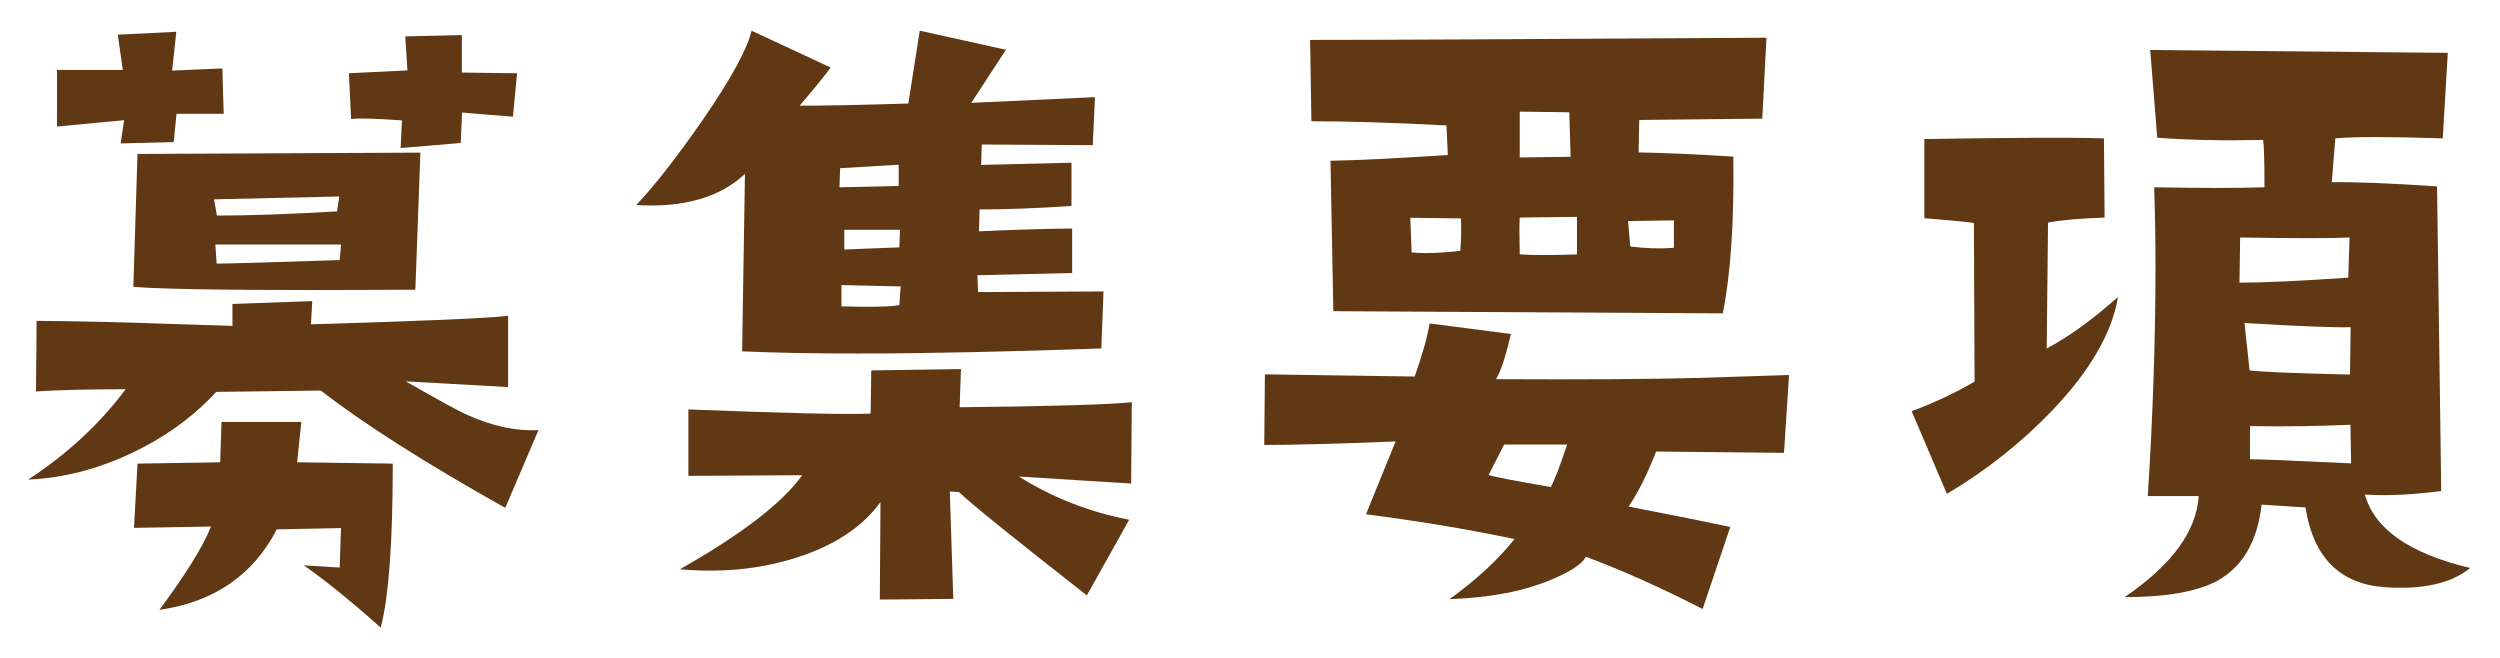 <?xml version="1.0" encoding="UTF-8"?><svg id="_レイヤー_2" xmlns="http://www.w3.org/2000/svg" viewBox="0 0 114 30"><defs><style>.cls-1{fill:#603813;stroke-width:0px;}</style></defs><path class="cls-1" d="m24.55,19.62l-1.51,3.54c-3.67-2.06-6.48-3.85-8.41-5.35l-4.77.06c-1.07,1.16-2.38,2.1-3.92,2.82-1.54.72-3.09,1.11-4.66,1.18,1.78-1.16,3.27-2.54,4.45-4.12-1.65,0-3.02.03-4.09.1l.03-3.22c2.02.02,3.94.06,5.77.13l3.16.1v-1l3.64-.13-.06,1.06c5.09-.15,8.09-.28,8.99-.39v3.25l-4.67-.26c1.55.88,2.47,1.39,2.77,1.51,1.18.54,2.28.77,3.29.71ZM10.21,5.19h-2.16l-.13,1.29-2.42.06.16-1.06-3.06.29v-2.58h3l-.23-1.61,2.67-.13-.19,1.77,2.29-.1.06,2.06Zm8.96,1.77l-.23,6.25c-7.03.04-11.31,0-12.86-.13l.19-6.06,12.89-.06Zm-1.26,14.18c0,3.59-.18,6.08-.55,7.48-1.4-1.25-2.57-2.19-3.51-2.84l1.64.1.06-1.8-2.93.06c-1.07,2.08-2.86,3.31-5.35,3.67,1.22-1.65,2.01-2.92,2.35-3.8l-3.51.06.16-2.93,3.77-.06.06-1.84h3.64l-.19,1.84,4.35.06Zm-2.45-12.18l-5.7.13.13.74c1.42,0,3.24-.06,5.48-.19l.1-.68Zm.1,2.19h-5.74l.06.87c.45,0,2.32-.05,5.61-.16l.06-.71Zm8.02-7.83l-.19,2c-1.14-.09-1.91-.15-2.32-.19l-.06,1.39-2.74.23.06-1.26c-1.27-.09-2.04-.11-2.32-.06l-.1-2.09,2.67-.13-.1-1.55,2.58-.06v1.71l2.51.03Z"/><path class="cls-1" d="m50.32,13.28l-.1,2.61c-4.34.15-8.04.23-11.09.23-2.04,0-3.8-.03-5.29-.1l.13-8.09c-1.14,1.07-2.79,1.55-4.96,1.42.82-.86,1.82-2.14,3-3.83,1.33-1.93,2.08-3.31,2.26-4.12l3.61,1.68c-.32.43-.79,1.01-1.42,1.74,1.1,0,2.75-.03,4.96-.1l.52-3.32,3.93.87-1.58,2.42,5.64-.26-.1,2.19-5.06-.03-.03.93,4.12-.1v1.97c-1.59.11-2.99.16-4.19.16l-.03,1c1.2-.06,2.62-.11,4.25-.13v2.03l-4.32.1.03.77,5.7-.03Zm1.29,5.06l-.03,3.71-5.12-.32c1.55.97,3.22,1.62,5.03,1.97l-1.93,3.45c-3.24-2.54-5.19-4.1-5.83-4.71l-.42-.03.16,4.9-3.35.03.03-4.45c-.75,1.05-1.91,1.86-3.48,2.42-1.33.47-2.75.71-4.25.71-.47,0-.95-.02-1.42-.06,2.81-1.59,4.67-3.02,5.58-4.29l-5.19.03v-3.03c4.38.17,7.15.24,8.31.19l.03-1.97,4.09-.06-.06,1.74c4.15-.04,6.77-.12,7.86-.23Zm-10.63-9.86v-.97l-2.67.16-.03.87,2.71-.06Zm.1,4.58l-2.71-.06v.97c1.37.04,2.26.02,2.64-.06l.06-.84Zm-.03-2.58h-2.55v.9c.37-.02,1.2-.05,2.51-.1l.03-.81Z"/><path class="cls-1" d="m81.58,17.11l-.23,3.54-5.83-.06c-.41,1.05-.83,1.89-1.26,2.51,2.02.39,3.57.7,4.64.93l-1.26,3.74c-1.89-.97-3.66-1.76-5.32-2.38-.17.32-.69.67-1.55,1.03-1.27.54-2.83.84-4.67.9,1.22-.88,2.21-1.79,2.96-2.74l-1.29-.26c-1.65-.32-3.48-.61-5.48-.87l1.35-3.32c-2.75.11-4.75.16-5.99.16l.03-3.22,6.83.1c.37-1.05.59-1.86.68-2.42l3.71.48c-.24,1.01-.46,1.7-.68,2.06,4.04.02,7.15,0,9.35-.06l4-.13Zm-1.03-15.37l-.19,3.67-5.61.06-.03,1.48c1.2.02,2.64.09,4.32.19.04,2.96-.12,5.35-.48,7.15l-17.76-.1-.13-6.86c1.22-.02,3.01-.11,5.35-.26l-.06-1.35c-2.45-.13-4.5-.19-6.16-.19l-.06-3.71c2.88,0,9.82-.03,20.82-.1Zm-13.92,8.22l-2.32-.03.06,1.58c.17.02.39.03.64.03.41,0,.93-.03,1.58-.1.04-.54.05-1.03.03-1.48Zm4.83,10.31h-2.87l-.71,1.39c.28.09,1.22.27,2.84.55.15-.28.4-.92.74-1.93Zm.45-8.67v-1.71l-2.61.03c-.02.28-.02.84,0,1.68.3.02.67.03,1.1.03s.93-.01,1.51-.03Zm-.29-4.45l-.06-2.03-2.26-.03v2.09c.34,0,1.12-.01,2.32-.03Zm4.71,4.16v-1.26l-2.09.03.1,1.16c.71.09,1.37.11,2,.06Z"/><path class="cls-1" d="m96.58,13.53c-.26,1.63-1.26,3.36-3,5.19-1.4,1.46-3,2.73-4.8,3.8l-1.61-3.77c1.05-.39,2.01-.84,2.87-1.35l-.03-7.22c.09-.02-.67-.1-2.26-.23v-3.61c3.89-.06,6.62-.08,8.19-.03l.03,3.61c-1.16.04-2.02.12-2.58.23l-.06,5.74c.99-.52,2.07-1.3,3.25-2.35Zm16.05,12.38c-.86.69-2.14.98-3.83.87-2.08-.13-3.31-1.34-3.67-3.64l-2-.13c-.19,1.68-.87,2.84-2.03,3.48-.92.49-2.33.74-4.22.74,2.15-1.46,3.28-3,3.38-4.61h-2.32c.24-3.78.35-7.26.35-10.44,0-1.27-.02-2.48-.06-3.64,1.1.02,2.06.03,2.9.03s1.55-.01,2.13-.03c0-1.16-.02-1.88-.06-2.16-1.78.04-3.39.01-4.83-.1l-.32-4,13.57.13-.23,3.9c-1.18-.04-2.19-.06-3.03-.06s-1.44.02-1.87.06l-.16,2c.99-.02,2.59.04,4.8.19l.19,13.89c-1.31.17-2.47.23-3.48.16.43,1.57,2.03,2.69,4.8,3.35Zm-5.48-15.08c-.39.02-1,.03-1.84.03s-1.89-.01-3.16-.03l-.03,2.06c1.1,0,2.75-.08,4.96-.23l.06-1.84Zm.03,4.09c-.73.02-2.34-.04-4.83-.19l.23,2.16c.39.06,1.91.13,4.58.19l.03-2.16Zm.03,6.22l-.03-1.77c-1.42.06-2.94.09-4.58.06v1.51c.39,0,1.92.06,4.61.19Z"/></svg>